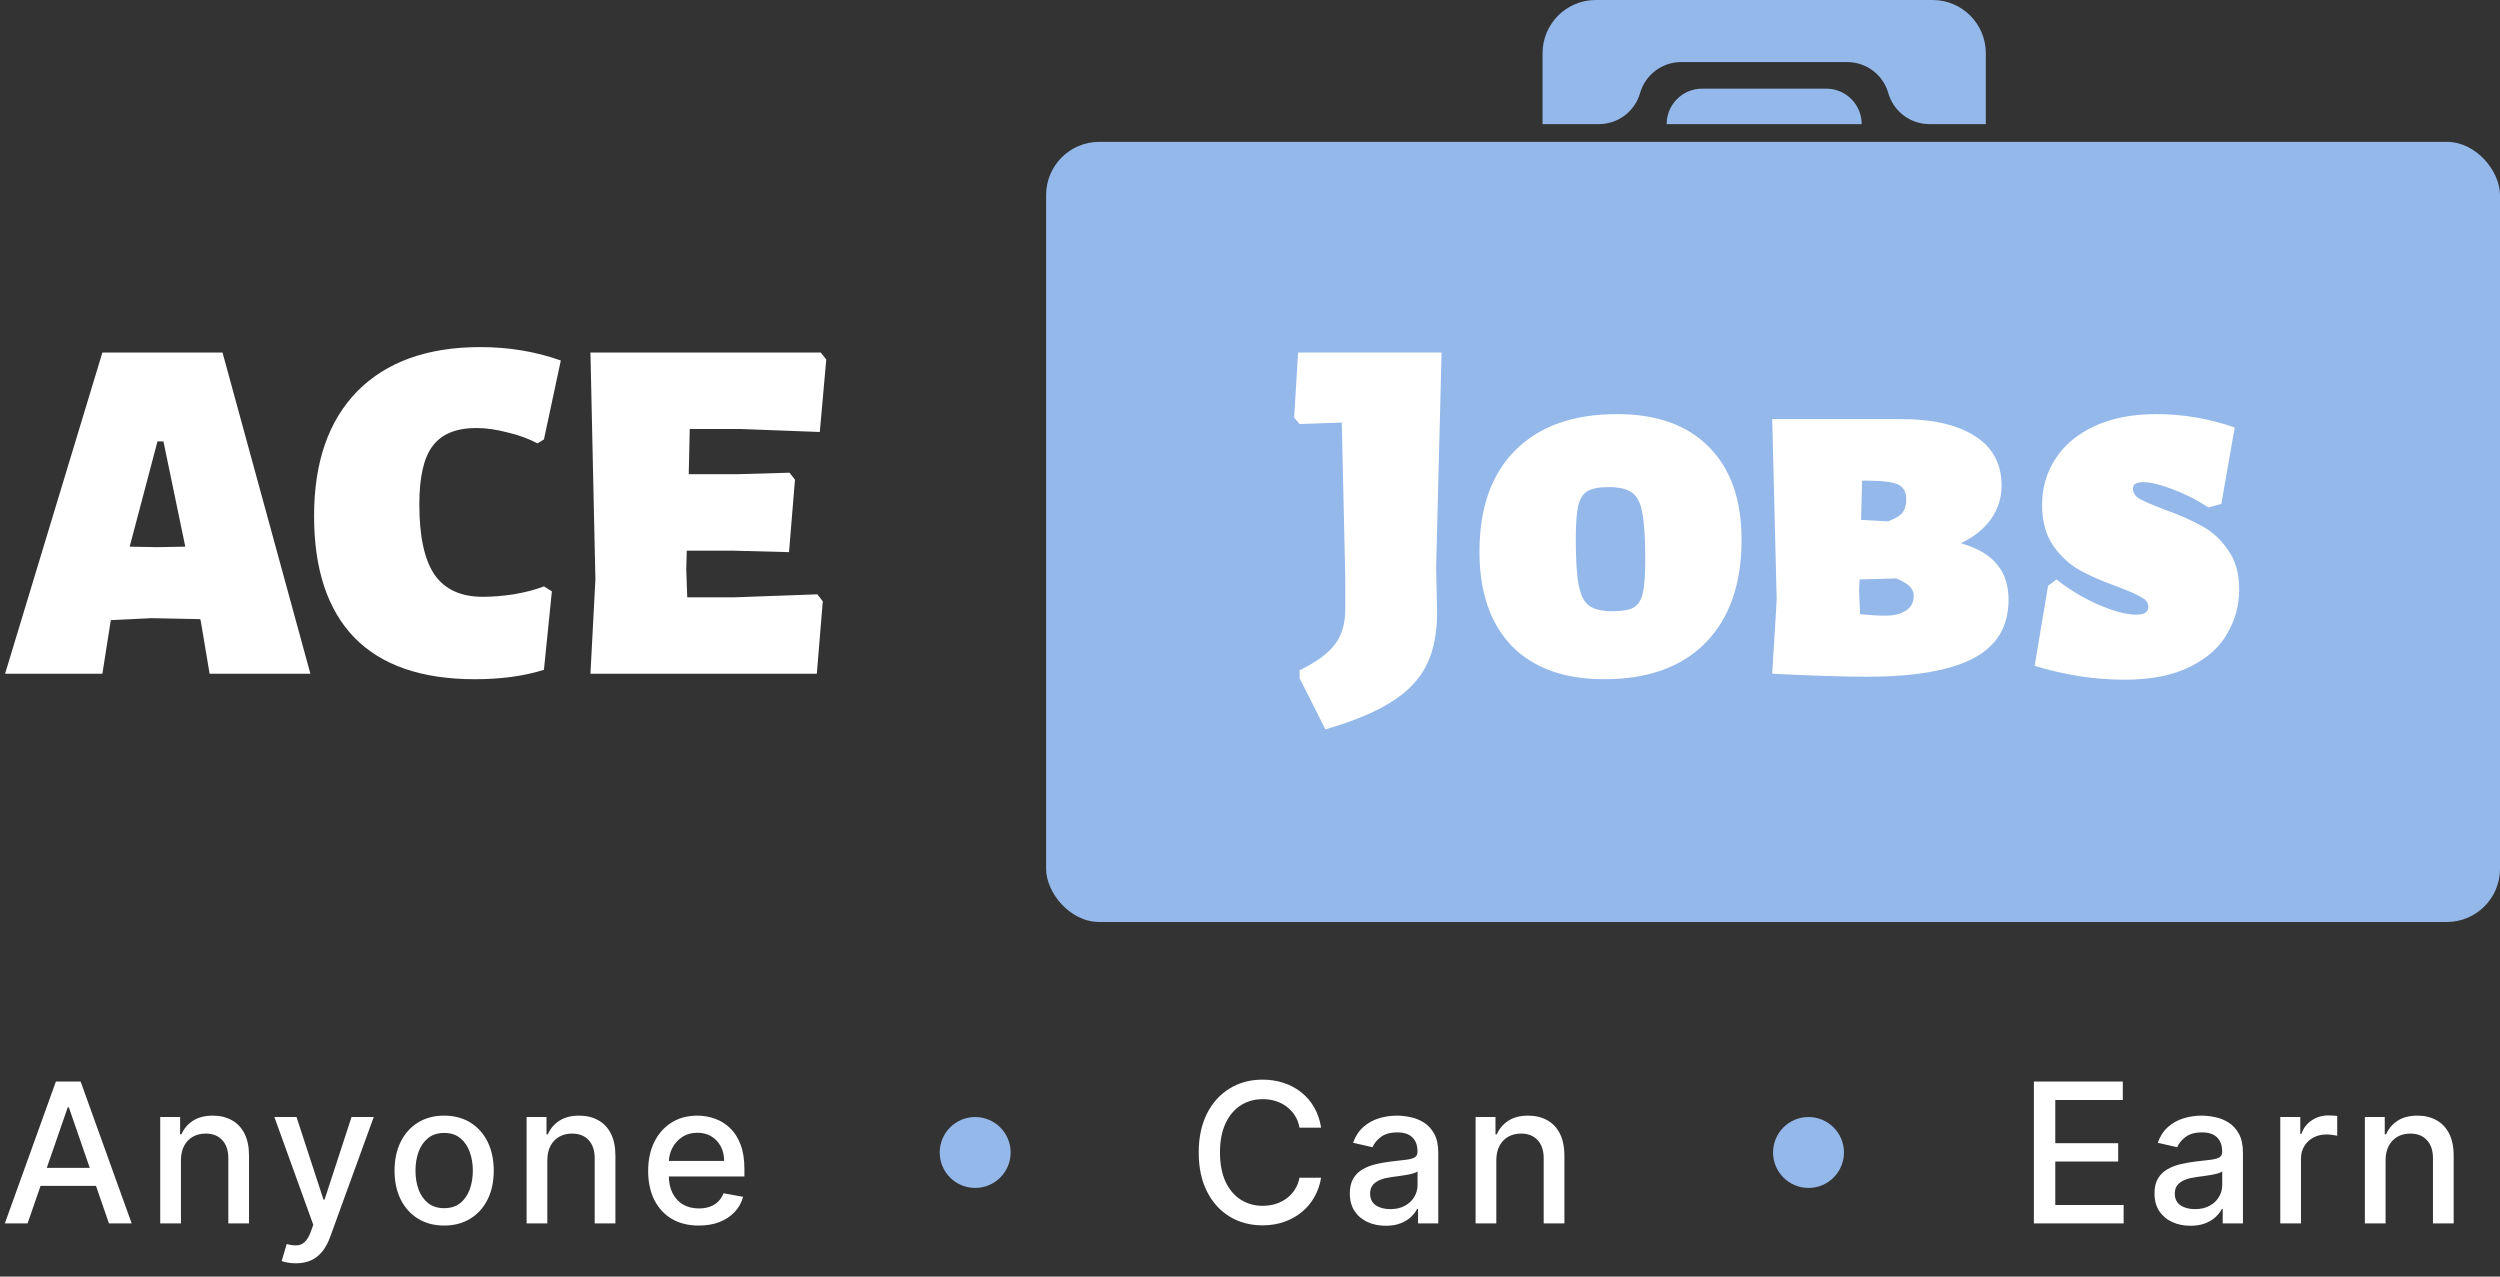 <svg width="141" height="72" viewBox="0 0 141 72" fill="none" xmlns="http://www.w3.org/2000/svg">
<rect x="0" y="0" width="141" height="72" fill="#333333" stroke="none"/>
<rect x="59" y="8" width="82" height="44" rx="3" fill="#93B8E9"/>
<path d="M94 7C94 5.895 94.895 5 96 5H103C104.105 5 105 5.895 105 7H94Z" fill="#93B8E9"/>
<path d="M87 3C87 1.343 88.343 0 90 0H109C110.657 0 112 1.343 112 3V7H108.82C107.743 7 106.796 6.286 106.5 5.25C106.204 4.214 105.257 3.5 104.18 3.5H94.82C93.743 3.5 92.796 4.214 92.5 5.25C92.204 6.286 91.257 7 90.18 7H87V3Z" fill="#93B8E9"/>
<path d="M17.506 38H11.822L11.319 35.004L11.29 34.92L8.546 34.864L6.25 34.976L5.774 38H0.286L5.774 19.884H12.55L17.506 38ZM10.45 30.832L9.218 24.896H8.882L7.314 30.832L8.882 30.86L10.45 30.832ZM27.094 19.576C28.7 19.576 30.212 19.828 31.63 20.332L30.678 24.784L30.314 25.008C29.829 24.747 29.269 24.541 28.634 24.392C28 24.224 27.412 24.14 26.87 24.14C25.732 24.14 24.91 24.476 24.406 25.148C23.902 25.801 23.65 26.903 23.65 28.452C23.65 30.263 23.94 31.588 24.518 32.428C25.097 33.249 26.002 33.66 27.234 33.66C27.757 33.66 28.336 33.613 28.97 33.52C29.624 33.408 30.193 33.259 30.678 33.072L31.126 33.352L30.678 37.776C29.558 38.131 28.261 38.308 26.786 38.308C23.781 38.308 21.513 37.524 19.982 35.956C18.47 34.388 17.714 32.101 17.714 29.096C17.714 26.072 18.526 23.729 20.15 22.068C21.793 20.407 24.108 19.576 27.094 19.576ZM46.097 33.52L46.405 33.912L46.069 38H33.301L33.581 32.68L33.301 19.884H46.293L46.601 20.276L46.237 24.364L41.785 24.196H38.901L38.845 26.744H41.617L44.529 26.66L44.837 27.052L44.501 31.14L41.253 31.056H38.733L38.705 32.12L38.761 33.688H41.449L46.097 33.52Z" fill="white"/>
<path d="M80.997 32.036L81.053 34.528C81.053 35.704 80.857 36.693 80.465 37.496C80.073 38.299 79.42 38.989 78.505 39.568C77.609 40.147 76.358 40.669 74.753 41.136L73.297 38.252V37.804C74.249 37.337 74.912 36.852 75.285 36.348C75.677 35.844 75.873 35.181 75.873 34.36V32.596L75.677 23.832L73.297 23.916L72.989 23.552L73.213 19.884H81.305L80.997 32.036ZM91.198 23.356C93.438 23.356 95.164 23.972 96.377 25.204C97.609 26.436 98.225 28.181 98.225 30.44C98.225 32.941 97.544 34.883 96.181 36.264C94.838 37.627 92.933 38.308 90.469 38.308C88.23 38.308 86.493 37.683 85.261 36.432C84.048 35.163 83.442 33.389 83.442 31.112C83.442 28.648 84.114 26.744 85.457 25.4C86.82 24.037 88.734 23.356 91.198 23.356ZM90.722 27.472C90.199 27.472 89.807 27.547 89.546 27.696C89.303 27.827 89.126 28.097 89.013 28.508C88.92 28.919 88.874 29.553 88.874 30.412C88.874 31.588 88.93 32.456 89.041 33.016C89.153 33.576 89.35 33.959 89.629 34.164C89.909 34.369 90.348 34.472 90.945 34.472C91.487 34.472 91.879 34.407 92.121 34.276C92.383 34.127 92.56 33.856 92.653 33.464C92.747 33.053 92.793 32.419 92.793 31.56C92.793 30.365 92.737 29.488 92.626 28.928C92.532 28.368 92.336 27.985 92.037 27.78C91.757 27.575 91.319 27.472 90.722 27.472ZM110.593 30.636C111.545 30.916 112.226 31.317 112.637 31.84C113.066 32.344 113.281 33.007 113.281 33.828C113.281 35.34 112.618 36.441 111.293 37.132C109.967 37.823 107.97 38.168 105.301 38.168C104.087 38.168 102.305 38.112 99.953 38L100.205 33.828L99.953 23.636H107.205C108.997 23.636 110.387 23.953 111.377 24.588C112.385 25.223 112.889 26.156 112.889 27.388C112.889 28.079 112.693 28.704 112.301 29.264C111.909 29.824 111.339 30.281 110.593 30.636ZM107.513 28.172C107.513 27.873 107.438 27.649 107.289 27.5C107.158 27.351 106.925 27.248 106.589 27.192C106.253 27.136 105.73 27.108 105.021 27.108L104.965 29.32L106.477 29.404C106.85 29.273 107.111 29.124 107.261 28.956C107.429 28.769 107.513 28.508 107.513 28.172ZM106.309 34.724C106.813 34.724 107.205 34.631 107.485 34.444C107.783 34.257 107.933 33.977 107.933 33.604C107.933 33.399 107.858 33.221 107.709 33.072C107.559 32.923 107.307 32.773 106.953 32.624L104.881 32.68L104.853 33.296L104.909 34.64C105.469 34.696 105.935 34.724 106.309 34.724ZM121.614 23.356C123.126 23.356 124.601 23.608 126.038 24.112L125.282 28.424L124.554 28.62C123.901 28.191 123.219 27.845 122.51 27.584C121.819 27.323 121.278 27.192 120.886 27.192C120.494 27.192 120.298 27.313 120.298 27.556C120.298 27.799 120.429 27.995 120.69 28.144C120.97 28.293 121.427 28.489 122.062 28.732C122.902 29.031 123.602 29.339 124.162 29.656C124.741 29.955 125.235 30.403 125.646 31C126.075 31.579 126.29 32.325 126.29 33.24C126.29 34.136 126.066 34.967 125.618 35.732C125.189 36.497 124.489 37.123 123.518 37.608C122.547 38.093 121.315 38.336 119.822 38.336C118.142 38.336 116.453 38.075 114.754 37.552L115.51 33.044L115.986 32.68C116.714 33.259 117.507 33.735 118.366 34.108C119.225 34.481 119.934 34.668 120.494 34.668C120.942 34.668 121.166 34.519 121.166 34.22C121.166 33.996 121.035 33.819 120.774 33.688C120.531 33.539 120.093 33.343 119.458 33.1C118.618 32.801 117.909 32.493 117.33 32.176C116.751 31.859 116.247 31.401 115.818 30.804C115.389 30.188 115.174 29.413 115.174 28.48C115.174 27.509 115.426 26.641 115.93 25.876C116.434 25.092 117.171 24.476 118.142 24.028C119.113 23.58 120.27 23.356 121.614 23.356Z" fill="white"/>
<path d="M1.555 69H0.273L3.152 61H4.547L7.426 69H6.145L3.883 62.453H3.82L1.555 69ZM1.77 65.867H5.926V66.883H1.77V65.867ZM10.205 65.438V69H9.037V63H10.158V63.977H10.233C10.371 63.659 10.587 63.404 10.881 63.211C11.178 63.018 11.552 62.922 12.002 62.922C12.411 62.922 12.769 63.008 13.076 63.18C13.384 63.349 13.622 63.602 13.791 63.938C13.96 64.273 14.045 64.689 14.045 65.184V69H12.877V65.324C12.877 64.889 12.764 64.549 12.537 64.305C12.311 64.057 11.999 63.934 11.604 63.934C11.333 63.934 11.092 63.992 10.881 64.109C10.673 64.227 10.507 64.398 10.385 64.625C10.265 64.849 10.205 65.12 10.205 65.438ZM16.685 71.25C16.511 71.25 16.352 71.236 16.208 71.207C16.065 71.181 15.958 71.152 15.888 71.121L16.169 70.164C16.383 70.221 16.573 70.246 16.74 70.238C16.906 70.231 17.053 70.168 17.181 70.051C17.311 69.934 17.426 69.742 17.525 69.477L17.669 69.078L15.474 63H16.724L18.244 67.656H18.306L19.826 63H21.079L18.607 69.801C18.492 70.113 18.346 70.378 18.169 70.594C17.992 70.812 17.781 70.977 17.537 71.086C17.292 71.195 17.008 71.25 16.685 71.25ZM25.05 69.121C24.488 69.121 23.997 68.992 23.578 68.734C23.159 68.477 22.833 68.116 22.601 67.652C22.369 67.189 22.253 66.647 22.253 66.027C22.253 65.405 22.369 64.861 22.601 64.394C22.833 63.928 23.159 63.566 23.578 63.309C23.997 63.051 24.488 62.922 25.05 62.922C25.613 62.922 26.104 63.051 26.523 63.309C26.942 63.566 27.268 63.928 27.5 64.394C27.731 64.861 27.847 65.405 27.847 66.027C27.847 66.647 27.731 67.189 27.5 67.652C27.268 68.116 26.942 68.477 26.523 68.734C26.104 68.992 25.613 69.121 25.05 69.121ZM25.054 68.141C25.419 68.141 25.721 68.044 25.96 67.852C26.2 67.659 26.377 67.402 26.492 67.082C26.609 66.762 26.668 66.409 26.668 66.023C26.668 65.641 26.609 65.289 26.492 64.969C26.377 64.646 26.2 64.387 25.96 64.191C25.721 63.996 25.419 63.898 25.054 63.898C24.687 63.898 24.382 63.996 24.14 64.191C23.901 64.387 23.722 64.646 23.605 64.969C23.491 65.289 23.433 65.641 23.433 66.023C23.433 66.409 23.491 66.762 23.605 67.082C23.722 67.402 23.901 67.659 24.14 67.852C24.382 68.044 24.687 68.141 25.054 68.141ZM30.869 65.438V69H29.701V63H30.822V63.977H30.896C31.034 63.659 31.25 63.404 31.545 63.211C31.842 63.018 32.215 62.922 32.666 62.922C33.075 62.922 33.433 63.008 33.74 63.18C34.047 63.349 34.286 63.602 34.455 63.938C34.624 64.273 34.709 64.689 34.709 65.184V69H33.541V65.324C33.541 64.889 33.428 64.549 33.201 64.305C32.974 64.057 32.663 63.934 32.267 63.934C31.997 63.934 31.756 63.992 31.545 64.109C31.336 64.227 31.171 64.398 31.049 64.625C30.929 64.849 30.869 65.12 30.869 65.438ZM39.411 69.121C38.82 69.121 38.311 68.995 37.884 68.742C37.459 68.487 37.131 68.129 36.899 67.668C36.67 67.204 36.556 66.662 36.556 66.039C36.556 65.424 36.67 64.883 36.899 64.414C37.131 63.945 37.454 63.579 37.868 63.316C38.285 63.053 38.772 62.922 39.329 62.922C39.668 62.922 39.996 62.978 40.313 63.09C40.631 63.202 40.916 63.378 41.169 63.617C41.422 63.857 41.621 64.168 41.767 64.551C41.912 64.931 41.985 65.393 41.985 65.938V66.352H37.216V65.477H40.841C40.841 65.169 40.778 64.897 40.653 64.66C40.528 64.421 40.352 64.232 40.126 64.094C39.902 63.956 39.639 63.887 39.337 63.887C39.009 63.887 38.722 63.967 38.477 64.129C38.235 64.288 38.048 64.496 37.915 64.754C37.785 65.009 37.72 65.287 37.72 65.586V66.269C37.72 66.671 37.79 67.012 37.931 67.293C38.074 67.574 38.273 67.789 38.528 67.938C38.783 68.083 39.082 68.156 39.423 68.156C39.644 68.156 39.846 68.125 40.028 68.062C40.211 67.997 40.368 67.901 40.501 67.773C40.634 67.646 40.735 67.488 40.806 67.301L41.911 67.5C41.823 67.826 41.664 68.111 41.435 68.356C41.208 68.598 40.923 68.787 40.579 68.922C40.238 69.055 39.849 69.121 39.411 69.121Z" fill="white"/>
<path d="M74.51 63.602H73.292C73.245 63.341 73.158 63.112 73.03 62.914C72.903 62.716 72.746 62.548 72.561 62.41C72.376 62.272 72.169 62.168 71.94 62.098C71.714 62.027 71.473 61.992 71.218 61.992C70.757 61.992 70.344 62.108 69.979 62.34C69.617 62.572 69.331 62.911 69.12 63.359C68.912 63.807 68.807 64.354 68.807 65C68.807 65.651 68.912 66.201 69.12 66.648C69.331 67.096 69.619 67.435 69.983 67.664C70.348 67.893 70.758 68.008 71.214 68.008C71.466 68.008 71.706 67.974 71.932 67.906C72.162 67.836 72.369 67.733 72.553 67.598C72.738 67.462 72.895 67.297 73.022 67.102C73.153 66.904 73.242 66.677 73.292 66.422L74.51 66.426C74.445 66.819 74.319 67.181 74.132 67.512C73.947 67.84 73.709 68.124 73.417 68.363C73.128 68.6 72.797 68.784 72.425 68.914C72.052 69.044 71.646 69.109 71.206 69.109C70.513 69.109 69.896 68.945 69.354 68.617C68.813 68.287 68.385 67.814 68.073 67.199C67.763 66.585 67.608 65.852 67.608 65C67.608 64.146 67.764 63.413 68.077 62.801C68.389 62.186 68.817 61.715 69.358 61.387C69.9 61.056 70.516 60.891 71.206 60.891C71.63 60.891 72.026 60.952 72.393 61.074C72.763 61.194 73.095 61.371 73.389 61.605C73.684 61.837 73.927 62.121 74.12 62.457C74.313 62.79 74.443 63.172 74.51 63.602ZM78.157 69.133C77.777 69.133 77.433 69.062 77.126 68.922C76.819 68.779 76.575 68.572 76.395 68.301C76.218 68.03 76.13 67.698 76.13 67.305C76.13 66.966 76.195 66.688 76.325 66.469C76.455 66.25 76.631 66.077 76.853 65.949C77.074 65.822 77.321 65.725 77.595 65.66C77.868 65.595 78.147 65.546 78.431 65.512C78.79 65.47 79.082 65.436 79.306 65.41C79.53 65.382 79.692 65.336 79.794 65.273C79.895 65.211 79.946 65.109 79.946 64.969V64.941C79.946 64.6 79.85 64.336 79.657 64.148C79.467 63.961 79.183 63.867 78.806 63.867C78.412 63.867 78.103 63.954 77.876 64.129C77.652 64.301 77.497 64.492 77.411 64.703L76.314 64.453C76.444 64.088 76.634 63.794 76.884 63.57C77.136 63.344 77.427 63.18 77.755 63.078C78.083 62.974 78.428 62.922 78.79 62.922C79.03 62.922 79.284 62.95 79.552 63.008C79.823 63.062 80.075 63.164 80.31 63.312C80.546 63.461 80.741 63.673 80.892 63.949C81.043 64.223 81.118 64.578 81.118 65.016V69H79.978V68.18H79.931C79.855 68.331 79.742 68.479 79.591 68.625C79.44 68.771 79.246 68.892 79.009 68.988C78.772 69.085 78.488 69.133 78.157 69.133ZM78.411 68.195C78.734 68.195 79.01 68.132 79.239 68.004C79.471 67.876 79.647 67.71 79.767 67.504C79.889 67.296 79.95 67.073 79.95 66.836V66.062C79.909 66.104 79.828 66.143 79.708 66.18C79.591 66.213 79.457 66.243 79.306 66.269C79.155 66.293 79.007 66.315 78.864 66.336C78.721 66.354 78.601 66.37 78.505 66.383C78.278 66.412 78.071 66.46 77.884 66.527C77.699 66.595 77.55 66.693 77.439 66.82C77.329 66.945 77.274 67.112 77.274 67.32C77.274 67.609 77.381 67.828 77.595 67.977C77.808 68.122 78.08 68.195 78.411 68.195ZM84.392 65.438V69H83.224V63H84.345V63.977H84.419C84.557 63.659 84.773 63.404 85.068 63.211C85.365 63.018 85.738 62.922 86.189 62.922C86.597 62.922 86.956 63.008 87.263 63.18C87.57 63.349 87.808 63.602 87.978 63.938C88.147 64.273 88.232 64.689 88.232 65.184V69H87.064V65.324C87.064 64.889 86.95 64.549 86.724 64.305C86.497 64.057 86.186 63.934 85.79 63.934C85.519 63.934 85.278 63.992 85.068 64.109C84.859 64.227 84.694 64.398 84.572 64.625C84.452 64.849 84.392 65.12 84.392 65.438Z" fill="white"/>
<path d="M114.711 69V61H119.726V62.039H115.918V64.477H119.465V65.512H115.918V67.961H119.773V69H114.711ZM123.541 69.133C123.161 69.133 122.817 69.062 122.51 68.922C122.202 68.779 121.959 68.572 121.779 68.301C121.602 68.03 121.514 67.698 121.514 67.305C121.514 66.966 121.579 66.688 121.709 66.469C121.839 66.25 122.015 66.077 122.236 65.949C122.458 65.822 122.705 65.725 122.978 65.66C123.252 65.595 123.531 65.546 123.814 65.512C124.174 65.47 124.465 65.436 124.689 65.41C124.913 65.382 125.076 65.336 125.178 65.273C125.279 65.211 125.33 65.109 125.33 64.969V64.941C125.33 64.6 125.234 64.336 125.041 64.148C124.851 63.961 124.567 63.867 124.189 63.867C123.796 63.867 123.486 63.954 123.26 64.129C123.036 64.301 122.881 64.492 122.795 64.703L121.697 64.453C121.827 64.088 122.017 63.794 122.267 63.57C122.52 63.344 122.81 63.18 123.139 63.078C123.467 62.974 123.812 62.922 124.174 62.922C124.413 62.922 124.667 62.95 124.935 63.008C125.206 63.062 125.459 63.164 125.693 63.312C125.93 63.461 126.124 63.673 126.275 63.949C126.426 64.223 126.502 64.578 126.502 65.016V69H125.361V68.18H125.314C125.239 68.331 125.126 68.479 124.975 68.625C124.823 68.771 124.629 68.892 124.392 68.988C124.156 69.085 123.872 69.133 123.541 69.133ZM123.795 68.195C124.118 68.195 124.394 68.132 124.623 68.004C124.855 67.876 125.031 67.71 125.15 67.504C125.273 67.296 125.334 67.073 125.334 66.836V66.062C125.292 66.104 125.211 66.143 125.092 66.18C124.975 66.213 124.84 66.243 124.689 66.269C124.538 66.293 124.391 66.315 124.248 66.336C124.105 66.354 123.985 66.37 123.889 66.383C123.662 66.412 123.455 66.46 123.267 66.527C123.083 66.595 122.934 66.693 122.822 66.82C122.713 66.945 122.658 67.112 122.658 67.32C122.658 67.609 122.765 67.828 122.978 67.977C123.192 68.122 123.464 68.195 123.795 68.195ZM128.608 69V63H129.736V63.953H129.799C129.908 63.63 130.101 63.376 130.377 63.191C130.656 63.004 130.971 62.91 131.322 62.91C131.395 62.91 131.481 62.913 131.58 62.918C131.682 62.923 131.761 62.93 131.818 62.938V64.055C131.772 64.042 131.688 64.027 131.568 64.012C131.449 63.993 131.329 63.984 131.209 63.984C130.933 63.984 130.687 64.043 130.471 64.16C130.257 64.275 130.088 64.435 129.963 64.641C129.838 64.844 129.775 65.076 129.775 65.336V69H128.608ZM134.547 65.438V69H133.379V63H134.5V63.977H134.575C134.713 63.659 134.929 63.404 135.223 63.211C135.52 63.018 135.894 62.922 136.344 62.922C136.753 62.922 137.111 63.008 137.418 63.18C137.726 63.349 137.964 63.602 138.133 63.938C138.302 64.273 138.387 64.689 138.387 65.184V69H137.219V65.324C137.219 64.889 137.106 64.549 136.879 64.305C136.653 64.057 136.341 63.934 135.946 63.934C135.675 63.934 135.434 63.992 135.223 64.109C135.015 64.227 134.849 64.398 134.727 64.625C134.607 64.849 134.547 65.12 134.547 65.438Z" fill="white"/>
<circle cx="55" cy="65" r="2" fill="#93B8E9"/>
<circle cx="102" cy="65" r="2" fill="#93B8E9"/>
</svg>
